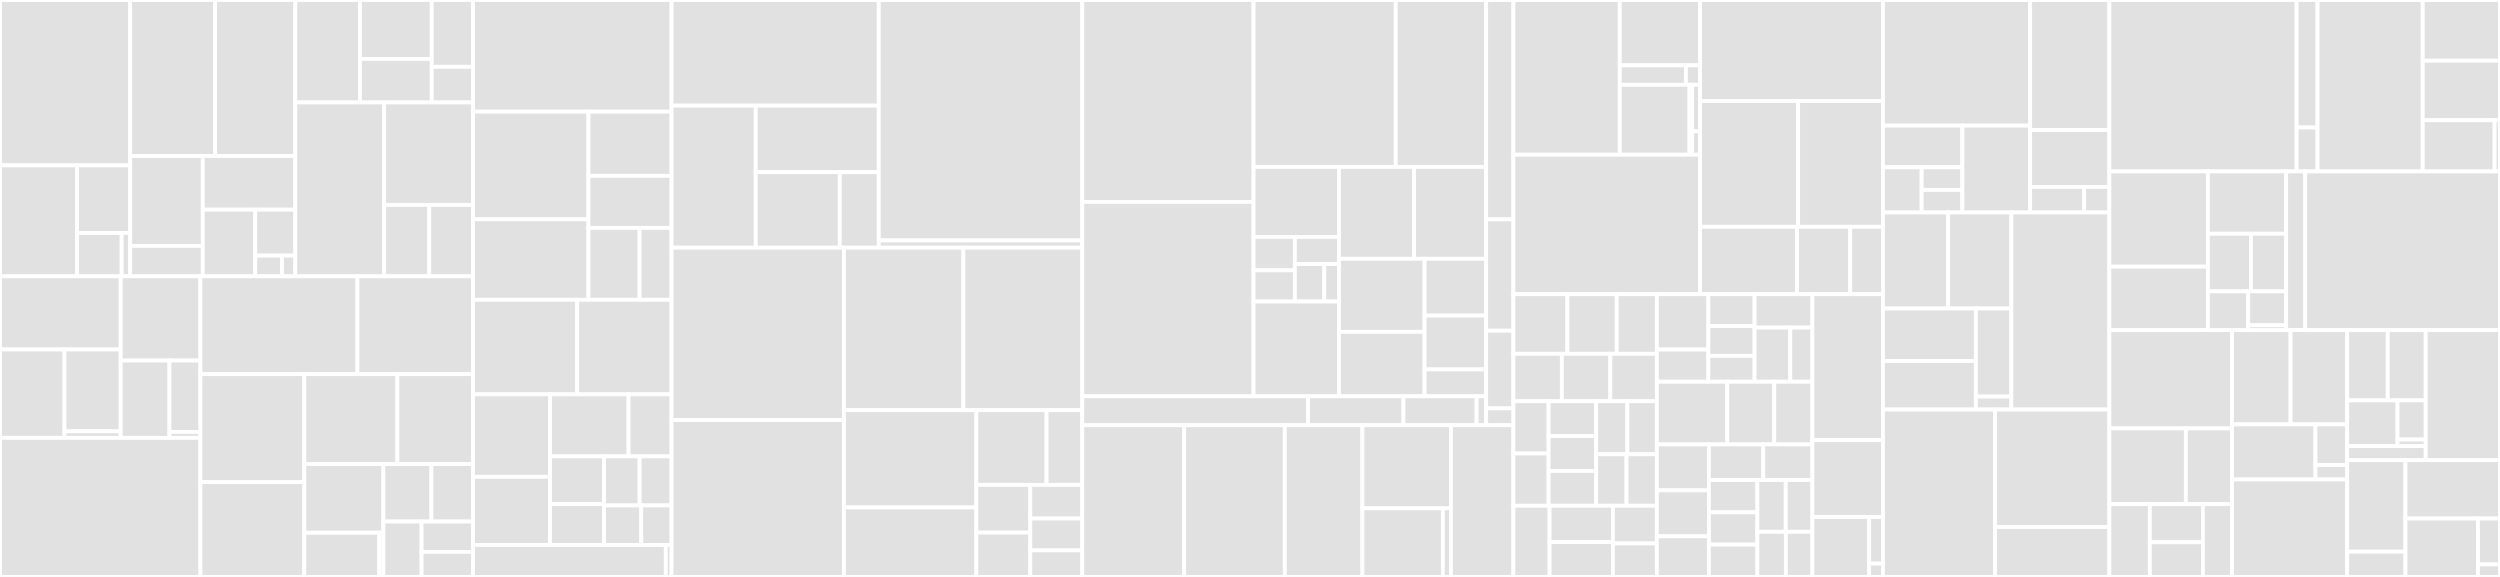 <svg baseProfile="full" width="650" height="150" viewBox="0 0 650 150" version="1.1"
xmlns="http://www.w3.org/2000/svg" xmlns:ev="http://www.w3.org/2001/xml-events"
xmlns:xlink="http://www.w3.org/1999/xlink">

<rect x="0" y="0" width="650" height="150" fill="#333333" stroke="none"/>

<style>rect.s{mask:url(#mask);}</style>
<defs>
  <pattern id="white" width="4" height="4" patternUnits="userSpaceOnUse" patternTransform="rotate(45)">
    <rect width="2" height="2" transform="translate(0,0)" fill="white"></rect>
  </pattern>
  <mask id="mask">
    <rect x="0" y="0" width="100%" height="100%" fill="url(#white)"></rect>
  </mask>
</defs>

<rect x="0" y="0" width="33.843" height="42.994" fill="#e1e1e1" stroke="white" stroke-width="1" class=" tooltipped" data-content="cfngin/hooks/awslambda/deployment_package.py"><title>cfngin/hooks/awslambda/deployment_package.py</title></rect>
<rect x="0" y="42.994" width="20.047" height="28.846" fill="#e1e1e1" stroke="white" stroke-width="1" class=" tooltipped" data-content="cfngin/hooks/awslambda/python_requirements/_project.py"><title>cfngin/hooks/awslambda/python_requirements/_project.py</title></rect>
<rect x="20.047" y="42.994" width="13.796" height="17.578" fill="#e1e1e1" stroke="white" stroke-width="1" class=" tooltipped" data-content="cfngin/hooks/awslambda/python_requirements/_docker.py"><title>cfngin/hooks/awslambda/python_requirements/_docker.py</title></rect>
<rect x="20.047" y="60.572" width="11.588" height="11.268" fill="#e1e1e1" stroke="white" stroke-width="1" class=" tooltipped" data-content="cfngin/hooks/awslambda/python_requirements/_deployment_package.py"><title>cfngin/hooks/awslambda/python_requirements/_deployment_package.py</title></rect>
<rect x="31.636" y="60.572" width="2.207" height="11.268" fill="#e1e1e1" stroke="white" stroke-width="1" class=" tooltipped" data-content="cfngin/hooks/awslambda/python_requirements/__init__.py"><title>cfngin/hooks/awslambda/python_requirements/__init__.py</title></rect>
<rect x="33.843" y="0" width="22.079" height="40.555" fill="#e1e1e1" stroke="white" stroke-width="1" class=" tooltipped" data-content="cfngin/hooks/awslambda/base_classes.py"><title>cfngin/hooks/awslambda/base_classes.py</title></rect>
<rect x="55.922" y="0" width="20.852" height="40.555" fill="#e1e1e1" stroke="white" stroke-width="1" class=" tooltipped" data-content="cfngin/hooks/awslambda/docker.py"><title>cfngin/hooks/awslambda/docker.py</title></rect>
<rect x="33.843" y="40.555" width="18.882" height="23.382" fill="#e1e1e1" stroke="white" stroke-width="1" class=" tooltipped" data-content="cfngin/hooks/awslambda/models/args.py"><title>cfngin/hooks/awslambda/models/args.py</title></rect>
<rect x="33.843" y="63.937" width="18.882" height="7.904" fill="#e1e1e1" stroke="white" stroke-width="1" class=" tooltipped" data-content="cfngin/hooks/awslambda/models/responses.py"><title>cfngin/hooks/awslambda/models/responses.py</title></rect>
<rect x="52.725" y="40.555" width="24.049" height="13.962" fill="#e1e1e1" stroke="white" stroke-width="1" class=" tooltipped" data-content="cfngin/hooks/awslambda/source_code.py"><title>cfngin/hooks/awslambda/source_code.py</title></rect>
<rect x="52.725" y="54.517" width="13.64" height="17.323" fill="#e1e1e1" stroke="white" stroke-width="1" class=" tooltipped" data-content="cfngin/hooks/awslambda/_python_hooks.py"><title>cfngin/hooks/awslambda/_python_hooks.py</title></rect>
<rect x="66.365" y="54.517" width="10.409" height="11.947" fill="#e1e1e1" stroke="white" stroke-width="1" class=" tooltipped" data-content="cfngin/hooks/awslambda/exceptions.py"><title>cfngin/hooks/awslambda/exceptions.py</title></rect>
<rect x="66.365" y="66.464" width="6.94" height="5.376" fill="#e1e1e1" stroke="white" stroke-width="1" class=" tooltipped" data-content="cfngin/hooks/awslambda/constants.py"><title>cfngin/hooks/awslambda/constants.py</title></rect>
<rect x="73.304" y="66.464" width="3.47" height="5.376" fill="#e1e1e1" stroke="white" stroke-width="1" class=" tooltipped" data-content="cfngin/hooks/awslambda/__init__.py"><title>cfngin/hooks/awslambda/__init__.py</title></rect>
<rect x="76.774" y="0" width="16.807" height="26.637" fill="#e1e1e1" stroke="white" stroke-width="1" class=" tooltipped" data-content="cfngin/hooks/staticsite/auth_at_edge/lambda_config.py"><title>cfngin/hooks/staticsite/auth_at_edge/lambda_config.py</title></rect>
<rect x="93.581" y="0" width="18.675" height="15.317" fill="#e1e1e1" stroke="white" stroke-width="1" class=" tooltipped" data-content="cfngin/hooks/staticsite/auth_at_edge/domain_updater.py"><title>cfngin/hooks/staticsite/auth_at_edge/domain_updater.py</title></rect>
<rect x="93.581" y="15.317" width="18.675" height="11.321" fill="#e1e1e1" stroke="white" stroke-width="1" class=" tooltipped" data-content="cfngin/hooks/staticsite/auth_at_edge/client_updater.py"><title>cfngin/hooks/staticsite/auth_at_edge/client_updater.py</title></rect>
<rect x="112.256" y="0" width="10.738" height="17.372" fill="#e1e1e1" stroke="white" stroke-width="1" class=" tooltipped" data-content="cfngin/hooks/staticsite/auth_at_edge/callback_url_retriever.py"><title>cfngin/hooks/staticsite/auth_at_edge/callback_url_retriever.py</title></rect>
<rect x="112.256" y="17.372" width="10.738" height="9.265" fill="#e1e1e1" stroke="white" stroke-width="1" class=" tooltipped" data-content="cfngin/hooks/staticsite/auth_at_edge/user_pool_id_retriever.py"><title>cfngin/hooks/staticsite/auth_at_edge/user_pool_id_retriever.py</title></rect>
<rect x="76.774" y="26.637" width="23.11" height="45.203" fill="#e1e1e1" stroke="white" stroke-width="1" class=" tooltipped" data-content="cfngin/hooks/staticsite/upload_staticsite.py"><title>cfngin/hooks/staticsite/upload_staticsite.py</title></rect>
<rect x="99.884" y="26.637" width="23.11" height="26.637" fill="#e1e1e1" stroke="white" stroke-width="1" class=" tooltipped" data-content="cfngin/hooks/staticsite/build_staticsite.py"><title>cfngin/hooks/staticsite/build_staticsite.py</title></rect>
<rect x="99.884" y="53.275" width="11.723" height="18.565" fill="#e1e1e1" stroke="white" stroke-width="1" class=" tooltipped" data-content="cfngin/hooks/staticsite/utils.py"><title>cfngin/hooks/staticsite/utils.py</title></rect>
<rect x="111.607" y="53.275" width="11.388" height="18.565" fill="#e1e1e1" stroke="white" stroke-width="1" class=" tooltipped" data-content="cfngin/hooks/staticsite/cleanup.py"><title>cfngin/hooks/staticsite/cleanup.py</title></rect>
<rect x="0" y="71.84" width="31.384" height="19.02" fill="#e1e1e1" stroke="white" stroke-width="1" class=" tooltipped" data-content="cfngin/hooks/docker/image/_build.py"><title>cfngin/hooks/docker/image/_build.py</title></rect>
<rect x="0" y="90.861" width="16.774" height="22.983" fill="#e1e1e1" stroke="white" stroke-width="1" class=" tooltipped" data-content="cfngin/hooks/docker/image/_remove.py"><title>cfngin/hooks/docker/image/_remove.py</title></rect>
<rect x="16.774" y="90.861" width="14.61" height="21.281" fill="#e1e1e1" stroke="white" stroke-width="1" class=" tooltipped" data-content="cfngin/hooks/docker/image/_push.py"><title>cfngin/hooks/docker/image/_push.py</title></rect>
<rect x="16.774" y="112.141" width="14.61" height="1.702" fill="#e1e1e1" stroke="white" stroke-width="1" class=" tooltipped" data-content="cfngin/hooks/docker/image/__init__.py"><title>cfngin/hooks/docker/image/__init__.py</title></rect>
<rect x="31.384" y="71.84" width="20.725" height="21.902" fill="#e1e1e1" stroke="white" stroke-width="1" class=" tooltipped" data-content="cfngin/hooks/docker/data_models.py"><title>cfngin/hooks/docker/data_models.py</title></rect>
<rect x="31.384" y="93.742" width="12.683" height="20.102" fill="#e1e1e1" stroke="white" stroke-width="1" class=" tooltipped" data-content="cfngin/hooks/docker/_login.py"><title>cfngin/hooks/docker/_login.py</title></rect>
<rect x="44.067" y="93.742" width="8.043" height="18.555" fill="#e1e1e1" stroke="white" stroke-width="1" class=" tooltipped" data-content="cfngin/hooks/docker/hook_data.py"><title>cfngin/hooks/docker/hook_data.py</title></rect>
<rect x="44.067" y="112.297" width="8.043" height="1.546" fill="#e1e1e1" stroke="white" stroke-width="1" class=" tooltipped" data-content="cfngin/hooks/docker/__init__.py"><title>cfngin/hooks/docker/__init__.py</title></rect>
<rect x="0" y="113.844" width="52.109" height="36.156" fill="#e1e1e1" stroke="white" stroke-width="1" class=" tooltipped" data-content="cfngin/hooks/aws_lambda.py"><title>cfngin/hooks/aws_lambda.py</title></rect>
<rect x="52.109" y="71.84" width="40.82" height="25.439" fill="#e1e1e1" stroke="white" stroke-width="1" class=" tooltipped" data-content="cfngin/hooks/acm.py"><title>cfngin/hooks/acm.py</title></rect>
<rect x="92.929" y="71.84" width="30.065" height="25.439" fill="#e1e1e1" stroke="white" stroke-width="1" class=" tooltipped" data-content="cfngin/hooks/keypair.py"><title>cfngin/hooks/keypair.py</title></rect>
<rect x="52.109" y="97.279" width="27.009" height="28.087" fill="#e1e1e1" stroke="white" stroke-width="1" class=" tooltipped" data-content="cfngin/hooks/ssm/parameter.py"><title>cfngin/hooks/ssm/parameter.py</title></rect>
<rect x="52.109" y="125.366" width="27.009" height="24.634" fill="#e1e1e1" stroke="white" stroke-width="1" class=" tooltipped" data-content="cfngin/hooks/base.py"><title>cfngin/hooks/base.py</title></rect>
<rect x="79.119" y="97.279" width="24.198" height="23.384" fill="#e1e1e1" stroke="white" stroke-width="1" class=" tooltipped" data-content="cfngin/hooks/iam.py"><title>cfngin/hooks/iam.py</title></rect>
<rect x="103.317" y="97.279" width="19.677" height="23.384" fill="#e1e1e1" stroke="white" stroke-width="1" class=" tooltipped" data-content="cfngin/hooks/utils.py"><title>cfngin/hooks/utils.py</title></rect>
<rect x="79.119" y="120.664" width="20.56" height="17.844" fill="#e1e1e1" stroke="white" stroke-width="1" class=" tooltipped" data-content="cfngin/hooks/command.py"><title>cfngin/hooks/command.py</title></rect>
<rect x="79.119" y="138.507" width="19.478" height="11.493" fill="#e1e1e1" stroke="white" stroke-width="1" class=" tooltipped" data-content="cfngin/hooks/ecr/_purge_repository.py"><title>cfngin/hooks/ecr/_purge_repository.py</title></rect>
<rect x="98.597" y="138.507" width="1.082" height="11.493" fill="#e1e1e1" stroke="white" stroke-width="1" class=" tooltipped" data-content="cfngin/hooks/ecr/__init__.py"><title>cfngin/hooks/ecr/__init__.py</title></rect>
<rect x="99.679" y="120.664" width="12.49" height="14.935" fill="#e1e1e1" stroke="white" stroke-width="1" class=" tooltipped" data-content="cfngin/hooks/protocols.py"><title>cfngin/hooks/protocols.py</title></rect>
<rect x="112.169" y="120.664" width="10.825" height="14.935" fill="#e1e1e1" stroke="white" stroke-width="1" class=" tooltipped" data-content="cfngin/hooks/ecs.py"><title>cfngin/hooks/ecs.py</title></rect>
<rect x="99.679" y="135.598" width="9.931" height="14.402" fill="#e1e1e1" stroke="white" stroke-width="1" class=" tooltipped" data-content="cfngin/hooks/cleanup_s3.py"><title>cfngin/hooks/cleanup_s3.py</title></rect>
<rect x="109.609" y="135.598" width="13.385" height="7.898" fill="#e1e1e1" stroke="white" stroke-width="1" class=" tooltipped" data-content="cfngin/hooks/cleanup_ssm.py"><title>cfngin/hooks/cleanup_ssm.py</title></rect>
<rect x="109.609" y="143.496" width="13.385" height="6.504" fill="#e1e1e1" stroke="white" stroke-width="1" class=" tooltipped" data-content="cfngin/hooks/route53.py"><title>cfngin/hooks/route53.py</title></rect>
<rect x="122.994" y="0" width="51.61" height="29.036" fill="#e1e1e1" stroke="white" stroke-width="1" class=" tooltipped" data-content="cfngin/actions/deploy.py"><title>cfngin/actions/deploy.py</title></rect>
<rect x="122.994" y="29.036" width="30" height="27.981" fill="#e1e1e1" stroke="white" stroke-width="1" class=" tooltipped" data-content="cfngin/actions/diff.py"><title>cfngin/actions/diff.py</title></rect>
<rect x="122.994" y="57.018" width="30" height="20.934" fill="#e1e1e1" stroke="white" stroke-width="1" class=" tooltipped" data-content="cfngin/actions/base.py"><title>cfngin/actions/base.py</title></rect>
<rect x="152.994" y="29.036" width="21.61" height="16.689" fill="#e1e1e1" stroke="white" stroke-width="1" class=" tooltipped" data-content="cfngin/actions/destroy.py"><title>cfngin/actions/destroy.py</title></rect>
<rect x="152.994" y="45.725" width="21.61" height="13.524" fill="#e1e1e1" stroke="white" stroke-width="1" class=" tooltipped" data-content="cfngin/actions/init.py"><title>cfngin/actions/init.py</title></rect>
<rect x="152.994" y="59.249" width="13.299" height="18.703" fill="#e1e1e1" stroke="white" stroke-width="1" class=" tooltipped" data-content="cfngin/actions/graph.py"><title>cfngin/actions/graph.py</title></rect>
<rect x="166.293" y="59.249" width="8.312" height="18.703" fill="#e1e1e1" stroke="white" stroke-width="1" class=" tooltipped" data-content="cfngin/actions/info.py"><title>cfngin/actions/info.py</title></rect>
<rect x="122.994" y="77.952" width="27.07" height="24.578" fill="#e1e1e1" stroke="white" stroke-width="1" class=" tooltipped" data-content="cfngin/lookups/handlers/dynamodb.py"><title>cfngin/lookups/handlers/dynamodb.py</title></rect>
<rect x="150.064" y="77.952" width="24.54" height="24.578" fill="#e1e1e1" stroke="white" stroke-width="1" class=" tooltipped" data-content="cfngin/lookups/handlers/awslambda.py"><title>cfngin/lookups/handlers/awslambda.py</title></rect>
<rect x="122.994" y="102.53" width="20.009" height="21.443" fill="#e1e1e1" stroke="white" stroke-width="1" class=" tooltipped" data-content="cfngin/lookups/handlers/file.py"><title>cfngin/lookups/handlers/file.py</title></rect>
<rect x="122.994" y="123.973" width="20.009" height="17.714" fill="#e1e1e1" stroke="white" stroke-width="1" class=" tooltipped" data-content="cfngin/lookups/handlers/output.py"><title>cfngin/lookups/handlers/output.py</title></rect>
<rect x="143.003" y="102.53" width="20.425" height="16.135" fill="#e1e1e1" stroke="white" stroke-width="1" class=" tooltipped" data-content="cfngin/lookups/handlers/ami.py"><title>cfngin/lookups/handlers/ami.py</title></rect>
<rect x="163.428" y="102.53" width="11.176" height="16.135" fill="#e1e1e1" stroke="white" stroke-width="1" class=" tooltipped" data-content="cfngin/lookups/handlers/rxref.py"><title>cfngin/lookups/handlers/rxref.py</title></rect>
<rect x="143.003" y="118.665" width="14.045" height="12.396" fill="#e1e1e1" stroke="white" stroke-width="1" class=" tooltipped" data-content="cfngin/lookups/handlers/kms.py"><title>cfngin/lookups/handlers/kms.py</title></rect>
<rect x="143.003" y="131.061" width="14.045" height="10.625" fill="#e1e1e1" stroke="white" stroke-width="1" class=" tooltipped" data-content="cfngin/lookups/handlers/hook_data.py"><title>cfngin/lookups/handlers/hook_data.py</title></rect>
<rect x="157.048" y="118.665" width="9.266" height="12.75" fill="#e1e1e1" stroke="white" stroke-width="1" class=" tooltipped" data-content="cfngin/lookups/handlers/envvar.py"><title>cfngin/lookups/handlers/envvar.py</title></rect>
<rect x="166.314" y="118.665" width="8.29" height="12.75" fill="#e1e1e1" stroke="white" stroke-width="1" class=" tooltipped" data-content="cfngin/lookups/handlers/xref.py"><title>cfngin/lookups/handlers/xref.py</title></rect>
<rect x="157.048" y="131.416" width="9.686" height="10.271" fill="#e1e1e1" stroke="white" stroke-width="1" class=" tooltipped" data-content="cfngin/lookups/handlers/default.py"><title>cfngin/lookups/handlers/default.py</title></rect>
<rect x="166.735" y="131.416" width="7.87" height="10.271" fill="#e1e1e1" stroke="white" stroke-width="1" class=" tooltipped" data-content="cfngin/lookups/handlers/split.py"><title>cfngin/lookups/handlers/split.py</title></rect>
<rect x="122.994" y="141.687" width="50.114" height="8.313" fill="#e1e1e1" stroke="white" stroke-width="1" class=" tooltipped" data-content="cfngin/lookups/registry.py"><title>cfngin/lookups/registry.py</title></rect>
<rect x="173.109" y="141.687" width="1.496" height="8.313" fill="#e1e1e1" stroke="white" stroke-width="1" class=" tooltipped" data-content="cfngin/lookups/__init__.py"><title>cfngin/lookups/__init__.py</title></rect>
<rect x="174.605" y="0" width="53.876" height="27.469" fill="#e1e1e1" stroke="white" stroke-width="1" class=" tooltipped" data-content="cfngin/blueprints/base.py"><title>cfngin/blueprints/base.py</title></rect>
<rect x="174.605" y="27.469" width="21.887" height="36.933" fill="#e1e1e1" stroke="white" stroke-width="1" class=" tooltipped" data-content="cfngin/blueprints/variables/types.py"><title>cfngin/blueprints/variables/types.py</title></rect>
<rect x="196.492" y="27.469" width="31.989" height="17.3" fill="#e1e1e1" stroke="white" stroke-width="1" class=" tooltipped" data-content="cfngin/blueprints/raw.py"><title>cfngin/blueprints/raw.py</title></rect>
<rect x="196.492" y="44.769" width="21.854" height="19.633" fill="#e1e1e1" stroke="white" stroke-width="1" class=" tooltipped" data-content="cfngin/blueprints/testutil.py"><title>cfngin/blueprints/testutil.py</title></rect>
<rect x="218.345" y="44.769" width="10.135" height="19.633" fill="#e1e1e1" stroke="white" stroke-width="1" class=" tooltipped" data-content="cfngin/blueprints/cfngin_bucket.py"><title>cfngin/blueprints/cfngin_bucket.py</title></rect>
<rect x="228.48" y="0" width="52.91" height="62.522" fill="#e1e1e1" stroke="white" stroke-width="1" class=" tooltipped" data-content="cfngin/providers/aws/default.py"><title>cfngin/providers/aws/default.py</title></rect>
<rect x="228.48" y="62.522" width="52.91" height="1.88" fill="#e1e1e1" stroke="white" stroke-width="1" class=" tooltipped" data-content="cfngin/providers/base.py"><title>cfngin/providers/base.py</title></rect>
<rect x="174.605" y="64.402" width="44.821" height="44.811" fill="#e1e1e1" stroke="white" stroke-width="1" class=" tooltipped" data-content="cfngin/utils.py"><title>cfngin/utils.py</title></rect>
<rect x="174.605" y="109.213" width="44.821" height="40.787" fill="#e1e1e1" stroke="white" stroke-width="1" class=" tooltipped" data-content="cfngin/plan.py"><title>cfngin/plan.py</title></rect>
<rect x="219.426" y="64.402" width="31.056" height="42.247" fill="#e1e1e1" stroke="white" stroke-width="1" class=" tooltipped" data-content="cfngin/exceptions.py"><title>cfngin/exceptions.py</title></rect>
<rect x="250.482" y="64.402" width="30.909" height="42.247" fill="#e1e1e1" stroke="white" stroke-width="1" class=" tooltipped" data-content="cfngin/dag/__init__.py"><title>cfngin/dag/__init__.py</title></rect>
<rect x="219.426" y="106.649" width="34.425" height="25.288" fill="#e1e1e1" stroke="white" stroke-width="1" class=" tooltipped" data-content="cfngin/cfngin.py"><title>cfngin/cfngin.py</title></rect>
<rect x="219.426" y="131.937" width="34.425" height="18.063" fill="#e1e1e1" stroke="white" stroke-width="1" class=" tooltipped" data-content="cfngin/stack.py"><title>cfngin/stack.py</title></rect>
<rect x="253.85" y="106.649" width="18.253" height="19.418" fill="#e1e1e1" stroke="white" stroke-width="1" class=" tooltipped" data-content="cfngin/status.py"><title>cfngin/status.py</title></rect>
<rect x="272.104" y="106.649" width="9.287" height="19.418" fill="#e1e1e1" stroke="white" stroke-width="1" class=" tooltipped" data-content="cfngin/ui.py"><title>cfngin/ui.py</title></rect>
<rect x="253.85" y="126.067" width="14.03" height="12.41" fill="#e1e1e1" stroke="white" stroke-width="1" class=" tooltipped" data-content="cfngin/logger/__init__.py"><title>cfngin/logger/__init__.py</title></rect>
<rect x="253.85" y="138.477" width="14.03" height="11.523" fill="#e1e1e1" stroke="white" stroke-width="1" class=" tooltipped" data-content="cfngin/awscli_yamlhelper.py"><title>cfngin/awscli_yamlhelper.py</title></rect>
<rect x="267.88" y="126.067" width="13.51" height="8.745" fill="#e1e1e1" stroke="white" stroke-width="1" class=" tooltipped" data-content="cfngin/session_cache.py"><title>cfngin/session_cache.py</title></rect>
<rect x="267.88" y="134.812" width="13.51" height="8.285" fill="#e1e1e1" stroke="white" stroke-width="1" class=" tooltipped" data-content="cfngin/tokenize_userdata.py"><title>cfngin/tokenize_userdata.py</title></rect>
<rect x="267.88" y="143.096" width="13.51" height="6.904" fill="#e1e1e1" stroke="white" stroke-width="1" class=" tooltipped" data-content="cfngin/environment.py"><title>cfngin/environment.py</title></rect>
<rect x="281.39" y="0" width="44.537" height="52.496" fill="#e1e1e1" stroke="white" stroke-width="1" class=" tooltipped" data-content="core/providers/aws/s3/_helpers/utils.py"><title>core/providers/aws/s3/_helpers/utils.py</title></rect>
<rect x="281.39" y="52.496" width="44.537" height="50.542" fill="#e1e1e1" stroke="white" stroke-width="1" class=" tooltipped" data-content="core/providers/aws/s3/_helpers/results.py"><title>core/providers/aws/s3/_helpers/results.py</title></rect>
<rect x="325.927" y="0" width="36.969" height="43.395" fill="#e1e1e1" stroke="white" stroke-width="1" class=" tooltipped" data-content="core/providers/aws/s3/_helpers/s3handler.py"><title>core/providers/aws/s3/_helpers/s3handler.py</title></rect>
<rect x="362.896" y="0" width="23.5" height="43.395" fill="#e1e1e1" stroke="white" stroke-width="1" class=" tooltipped" data-content="core/providers/aws/s3/_helpers/file_generator.py"><title>core/providers/aws/s3/_helpers/file_generator.py</title></rect>
<rect x="325.927" y="43.395" width="22.207" height="18.201" fill="#e1e1e1" stroke="white" stroke-width="1" class=" tooltipped" data-content="core/providers/aws/s3/_helpers/sync_strategy/base.py"><title>core/providers/aws/s3/_helpers/sync_strategy/base.py</title></rect>
<rect x="325.927" y="61.596" width="10.733" height="8.69" fill="#e1e1e1" stroke="white" stroke-width="1" class=" tooltipped" data-content="core/providers/aws/s3/_helpers/sync_strategy/exact_timestamps.py"><title>core/providers/aws/s3/_helpers/sync_strategy/exact_timestamps.py</title></rect>
<rect x="325.927" y="70.286" width="10.733" height="8.111" fill="#e1e1e1" stroke="white" stroke-width="1" class=" tooltipped" data-content="core/providers/aws/s3/_helpers/sync_strategy/size_only.py"><title>core/providers/aws/s3/_helpers/sync_strategy/size_only.py</title></rect>
<rect x="336.66" y="61.596" width="11.473" height="7.045" fill="#e1e1e1" stroke="white" stroke-width="1" class=" tooltipped" data-content="core/providers/aws/s3/_helpers/sync_strategy/delete.py"><title>core/providers/aws/s3/_helpers/sync_strategy/delete.py</title></rect>
<rect x="336.66" y="68.641" width="7.649" height="9.755" fill="#e1e1e1" stroke="white" stroke-width="1" class=" tooltipped" data-content="core/providers/aws/s3/_helpers/sync_strategy/register.py"><title>core/providers/aws/s3/_helpers/sync_strategy/register.py</title></rect>
<rect x="344.309" y="68.641" width="3.824" height="9.755" fill="#e1e1e1" stroke="white" stroke-width="1" class=" tooltipped" data-content="core/providers/aws/s3/_helpers/sync_strategy/__init__.py"><title>core/providers/aws/s3/_helpers/sync_strategy/__init__.py</title></rect>
<rect x="325.927" y="78.397" width="22.207" height="24.641" fill="#e1e1e1" stroke="white" stroke-width="1" class=" tooltipped" data-content="core/providers/aws/s3/_helpers/action_architecture.py"><title>core/providers/aws/s3/_helpers/action_architecture.py</title></rect>
<rect x="348.134" y="43.395" width="19.521" height="23.89" fill="#e1e1e1" stroke="white" stroke-width="1" class=" tooltipped" data-content="core/providers/aws/s3/_helpers/filters.py"><title>core/providers/aws/s3/_helpers/filters.py</title></rect>
<rect x="367.655" y="43.395" width="18.741" height="23.89" fill="#e1e1e1" stroke="white" stroke-width="1" class=" tooltipped" data-content="core/providers/aws/s3/_helpers/parameters.py"><title>core/providers/aws/s3/_helpers/parameters.py</title></rect>
<rect x="348.134" y="67.285" width="22.262" height="18.994" fill="#e1e1e1" stroke="white" stroke-width="1" class=" tooltipped" data-content="core/providers/aws/s3/_helpers/comparator.py"><title>core/providers/aws/s3/_helpers/comparator.py</title></rect>
<rect x="348.134" y="86.279" width="22.262" height="16.759" fill="#e1e1e1" stroke="white" stroke-width="1" class=" tooltipped" data-content="core/providers/aws/s3/_helpers/transfer_config.py"><title>core/providers/aws/s3/_helpers/transfer_config.py</title></rect>
<rect x="370.395" y="67.285" width="16" height="14.768" fill="#e1e1e1" stroke="white" stroke-width="1" class=" tooltipped" data-content="core/providers/aws/s3/_helpers/format_path.py"><title>core/providers/aws/s3/_helpers/format_path.py</title></rect>
<rect x="370.395" y="82.052" width="16" height="13.99" fill="#e1e1e1" stroke="white" stroke-width="1" class=" tooltipped" data-content="core/providers/aws/s3/_helpers/file_info.py"><title>core/providers/aws/s3/_helpers/file_info.py</title></rect>
<rect x="370.395" y="96.043" width="16" height="6.995" fill="#e1e1e1" stroke="white" stroke-width="1" class=" tooltipped" data-content="core/providers/aws/s3/_helpers/file_info_builder.py"><title>core/providers/aws/s3/_helpers/file_info_builder.py</title></rect>
<rect x="281.39" y="103.038" width="58.704" height="7.521" fill="#e1e1e1" stroke="white" stroke-width="1" class=" tooltipped" data-content="core/providers/aws/s3/_bucket.py"><title>core/providers/aws/s3/_bucket.py</title></rect>
<rect x="340.094" y="103.038" width="24.804" height="7.521" fill="#e1e1e1" stroke="white" stroke-width="1" class=" tooltipped" data-content="core/providers/aws/s3/exceptions.py"><title>core/providers/aws/s3/exceptions.py</title></rect>
<rect x="364.898" y="103.038" width="19.017" height="7.521" fill="#e1e1e1" stroke="white" stroke-width="1" class=" tooltipped" data-content="core/providers/aws/s3/_sync_handler.py"><title>core/providers/aws/s3/_sync_handler.py</title></rect>
<rect x="383.915" y="103.038" width="2.48" height="7.521" fill="#e1e1e1" stroke="white" stroke-width="1" class=" tooltipped" data-content="core/providers/aws/s3/__init__.py"><title>core/providers/aws/s3/__init__.py</title></rect>
<rect x="386.396" y="0" width="7.087" height="57.034" fill="#e1e1e1" stroke="white" stroke-width="1" class=" tooltipped" data-content="core/providers/aws/_assume_role.py"><title>core/providers/aws/_assume_role.py</title></rect>
<rect x="386.396" y="57.034" width="7.087" height="28.956" fill="#e1e1e1" stroke="white" stroke-width="1" class=" tooltipped" data-content="core/providers/aws/_response.py"><title>core/providers/aws/_response.py</title></rect>
<rect x="386.396" y="85.99" width="7.087" height="20.181" fill="#e1e1e1" stroke="white" stroke-width="1" class=" tooltipped" data-content="core/providers/aws/_account.py"><title>core/providers/aws/_account.py</title></rect>
<rect x="386.396" y="106.171" width="7.087" height="4.387" fill="#e1e1e1" stroke="white" stroke-width="1" class=" tooltipped" data-content="core/providers/aws/__init__.py"><title>core/providers/aws/__init__.py</title></rect>
<rect x="281.39" y="110.558" width="26.486" height="39.442" fill="#e1e1e1" stroke="white" stroke-width="1" class=" tooltipped" data-content="core/components/_module.py"><title>core/components/_module.py</title></rect>
<rect x="307.876" y="110.558" width="26.171" height="39.442" fill="#e1e1e1" stroke="white" stroke-width="1" class=" tooltipped" data-content="core/components/_deploy_environment.py"><title>core/components/_deploy_environment.py</title></rect>
<rect x="334.047" y="110.558" width="20.18" height="39.442" fill="#e1e1e1" stroke="white" stroke-width="1" class=" tooltipped" data-content="core/components/_deployment.py"><title>core/components/_deployment.py</title></rect>
<rect x="354.226" y="110.558" width="23.017" height="21.612" fill="#e1e1e1" stroke="white" stroke-width="1" class=" tooltipped" data-content="core/components/_module_path.py"><title>core/components/_module_path.py</title></rect>
<rect x="354.226" y="132.17" width="20.925" height="17.83" fill="#e1e1e1" stroke="white" stroke-width="1" class=" tooltipped" data-content="core/components/_module_type.py"><title>core/components/_module_type.py</title></rect>
<rect x="375.151" y="132.17" width="2.092" height="17.83" fill="#e1e1e1" stroke="white" stroke-width="1" class=" tooltipped" data-content="core/components/__init__.py"><title>core/components/__init__.py</title></rect>
<rect x="377.244" y="110.558" width="16.238" height="39.442" fill="#e1e1e1" stroke="white" stroke-width="1" class=" tooltipped" data-content="core/__init__.py"><title>core/__init__.py</title></rect>
<rect x="393.482" y="0" width="27.667" height="40.23" fill="#e1e1e1" stroke="white" stroke-width="1" class=" tooltipped" data-content="module/staticsite/handler.py"><title>module/staticsite/handler.py</title></rect>
<rect x="421.149" y="0" width="20.866" height="16.986" fill="#e1e1e1" stroke="white" stroke-width="1" class=" tooltipped" data-content="module/staticsite/options/models.py"><title>module/staticsite/options/models.py</title></rect>
<rect x="421.149" y="16.986" width="17.184" height="5.066" fill="#e1e1e1" stroke="white" stroke-width="1" class=" tooltipped" data-content="module/staticsite/options/components.py"><title>module/staticsite/options/components.py</title></rect>
<rect x="438.333" y="16.986" width="3.682" height="5.066" fill="#e1e1e1" stroke="white" stroke-width="1" class=" tooltipped" data-content="module/staticsite/options/__init__.py"><title>module/staticsite/options/__init__.py</title></rect>
<rect x="421.149" y="22.052" width="18.13" height="18.178" fill="#e1e1e1" stroke="white" stroke-width="1" class=" tooltipped" data-content="module/staticsite/parameters/models.py"><title>module/staticsite/parameters/models.py</title></rect>
<rect x="439.279" y="22.052" width="0.684" height="18.178" fill="#e1e1e1" stroke="white" stroke-width="1" class=" tooltipped" data-content="module/staticsite/parameters/__init__.py"><title>module/staticsite/parameters/__init__.py</title></rect>
<rect x="439.963" y="22.052" width="2.052" height="12.119" fill="#e1e1e1" stroke="white" stroke-width="1" class=" tooltipped" data-content="module/staticsite/utils.py"><title>module/staticsite/utils.py</title></rect>
<rect x="439.963" y="34.171" width="2.052" height="6.059" fill="#e1e1e1" stroke="white" stroke-width="1" class=" tooltipped" data-content="module/staticsite/__init__.py"><title>module/staticsite/__init__.py</title></rect>
<rect x="393.482" y="40.23" width="48.533" height="36.258" fill="#e1e1e1" stroke="white" stroke-width="1" class=" tooltipped" data-content="module/terraform.py"><title>module/terraform.py</title></rect>
<rect x="442.015" y="0" width="47.558" height="26.281" fill="#e1e1e1" stroke="white" stroke-width="1" class=" tooltipped" data-content="module/serverless.py"><title>module/serverless.py</title></rect>
<rect x="442.015" y="26.281" width="25.491" height="32.687" fill="#e1e1e1" stroke="white" stroke-width="1" class=" tooltipped" data-content="module/cdk.py"><title>module/cdk.py</title></rect>
<rect x="467.506" y="26.281" width="22.067" height="32.687" fill="#e1e1e1" stroke="white" stroke-width="1" class=" tooltipped" data-content="module/k8s.py"><title>module/k8s.py</title></rect>
<rect x="442.015" y="58.968" width="25.198" height="17.52" fill="#e1e1e1" stroke="white" stroke-width="1" class=" tooltipped" data-content="module/base.py"><title>module/base.py</title></rect>
<rect x="467.214" y="58.968" width="13.841" height="17.52" fill="#e1e1e1" stroke="white" stroke-width="1" class=" tooltipped" data-content="module/utils.py"><title>module/utils.py</title></rect>
<rect x="481.055" y="58.968" width="8.518" height="17.52" fill="#e1e1e1" stroke="white" stroke-width="1" class=" tooltipped" data-content="module/cloudformation.py"><title>module/cloudformation.py</title></rect>
<rect x="393.482" y="76.488" width="14.039" height="15.502" fill="#e1e1e1" stroke="white" stroke-width="1" class=" tooltipped" data-content="_cli/commands/_gen_sample/_k8s_cfn_repo.py"><title>_cli/commands/_gen_sample/_k8s_cfn_repo.py</title></rect>
<rect x="407.521" y="76.488" width="12.835" height="15.502" fill="#e1e1e1" stroke="white" stroke-width="1" class=" tooltipped" data-content="_cli/commands/_gen_sample/_k8s_flux_repo.py"><title>_cli/commands/_gen_sample/_k8s_flux_repo.py</title></rect>
<rect x="420.356" y="76.488" width="10.429" height="15.502" fill="#e1e1e1" stroke="white" stroke-width="1" class=" tooltipped" data-content="_cli/commands/_gen_sample/_k8s_tf_repo.py"><title>_cli/commands/_gen_sample/_k8s_tf_repo.py</title></rect>
<rect x="393.482" y="91.991" width="12.602" height="12.335" fill="#e1e1e1" stroke="white" stroke-width="1" class=" tooltipped" data-content="_cli/commands/_gen_sample/__init__.py"><title>_cli/commands/_gen_sample/__init__.py</title></rect>
<rect x="406.084" y="91.991" width="12.602" height="12.335" fill="#e1e1e1" stroke="white" stroke-width="1" class=" tooltipped" data-content="_cli/commands/_gen_sample/_cfngin.py"><title>_cli/commands/_gen_sample/_cfngin.py</title></rect>
<rect x="418.687" y="91.991" width="12.098" height="12.335" fill="#e1e1e1" stroke="white" stroke-width="1" class=" tooltipped" data-content="_cli/commands/_gen_sample/utils.py"><title>_cli/commands/_gen_sample/utils.py</title></rect>
<rect x="393.482" y="104.326" width="9.154" height="13.585" fill="#e1e1e1" stroke="white" stroke-width="1" class=" tooltipped" data-content="_cli/commands/_gen_sample/_cfn.py"><title>_cli/commands/_gen_sample/_cfn.py</title></rect>
<rect x="393.482" y="117.912" width="9.154" height="13.585" fill="#e1e1e1" stroke="white" stroke-width="1" class=" tooltipped" data-content="_cli/commands/_gen_sample/_tf.py"><title>_cli/commands/_gen_sample/_tf.py</title></rect>
<rect x="402.636" y="104.326" width="12.358" height="9.057" fill="#e1e1e1" stroke="white" stroke-width="1" class=" tooltipped" data-content="_cli/commands/_gen_sample/_cdk_csharp.py"><title>_cli/commands/_gen_sample/_cdk_csharp.py</title></rect>
<rect x="402.636" y="113.383" width="12.358" height="9.057" fill="#e1e1e1" stroke="white" stroke-width="1" class=" tooltipped" data-content="_cli/commands/_gen_sample/_sls_py.py"><title>_cli/commands/_gen_sample/_sls_py.py</title></rect>
<rect x="402.636" y="122.44" width="12.358" height="9.057" fill="#e1e1e1" stroke="white" stroke-width="1" class=" tooltipped" data-content="_cli/commands/_gen_sample/_sls_tsc.py"><title>_cli/commands/_gen_sample/_sls_tsc.py</title></rect>
<rect x="414.994" y="104.326" width="8.121" height="13.782" fill="#e1e1e1" stroke="white" stroke-width="1" class=" tooltipped" data-content="_cli/commands/_gen_sample/_static_angular.py"><title>_cli/commands/_gen_sample/_static_angular.py</title></rect>
<rect x="423.115" y="104.326" width="7.67" height="13.782" fill="#e1e1e1" stroke="white" stroke-width="1" class=" tooltipped" data-content="_cli/commands/_gen_sample/_cdk_py.py"><title>_cli/commands/_gen_sample/_cdk_py.py</title></rect>
<rect x="414.994" y="118.108" width="7.895" height="13.389" fill="#e1e1e1" stroke="white" stroke-width="1" class=" tooltipped" data-content="_cli/commands/_gen_sample/_cdk_tsc.py"><title>_cli/commands/_gen_sample/_cdk_tsc.py</title></rect>
<rect x="422.89" y="118.108" width="7.895" height="13.389" fill="#e1e1e1" stroke="white" stroke-width="1" class=" tooltipped" data-content="_cli/commands/_gen_sample/_static_react.py"><title>_cli/commands/_gen_sample/_static_react.py</title></rect>
<rect x="393.482" y="131.497" width="9.41" height="18.503" fill="#e1e1e1" stroke="white" stroke-width="1" class=" tooltipped" data-content="_cli/commands/_tfenv/_uninstall.py"><title>_cli/commands/_tfenv/_uninstall.py</title></rect>
<rect x="402.892" y="131.497" width="16.467" height="9.44" fill="#e1e1e1" stroke="white" stroke-width="1" class=" tooltipped" data-content="_cli/commands/_tfenv/_run.py"><title>_cli/commands/_tfenv/_run.py</title></rect>
<rect x="402.892" y="140.937" width="16.467" height="9.063" fill="#e1e1e1" stroke="white" stroke-width="1" class=" tooltipped" data-content="_cli/commands/_tfenv/_install.py"><title>_cli/commands/_tfenv/_install.py</title></rect>
<rect x="419.359" y="131.497" width="11.426" height="9.796" fill="#e1e1e1" stroke="white" stroke-width="1" class=" tooltipped" data-content="_cli/commands/_tfenv/_list.py"><title>_cli/commands/_tfenv/_list.py</title></rect>
<rect x="419.359" y="141.293" width="11.426" height="8.707" fill="#e1e1e1" stroke="white" stroke-width="1" class=" tooltipped" data-content="_cli/commands/_tfenv/__init__.py"><title>_cli/commands/_tfenv/__init__.py</title></rect>
<rect x="430.785" y="76.488" width="13.386" height="14.4" fill="#e1e1e1" stroke="white" stroke-width="1" class=" tooltipped" data-content="_cli/commands/_kbenv/_uninstall.py"><title>_cli/commands/_kbenv/_uninstall.py</title></rect>
<rect x="430.785" y="90.888" width="13.386" height="8.361" fill="#e1e1e1" stroke="white" stroke-width="1" class=" tooltipped" data-content="_cli/commands/_kbenv/_list.py"><title>_cli/commands/_kbenv/_list.py</title></rect>
<rect x="444.171" y="76.488" width="12.02" height="8.277" fill="#e1e1e1" stroke="white" stroke-width="1" class=" tooltipped" data-content="_cli/commands/_kbenv/__init__.py"><title>_cli/commands/_kbenv/__init__.py</title></rect>
<rect x="444.171" y="84.765" width="12.02" height="7.759" fill="#e1e1e1" stroke="white" stroke-width="1" class=" tooltipped" data-content="_cli/commands/_kbenv/_run.py"><title>_cli/commands/_kbenv/_run.py</title></rect>
<rect x="444.171" y="92.524" width="12.02" height="6.725" fill="#e1e1e1" stroke="white" stroke-width="1" class=" tooltipped" data-content="_cli/commands/_kbenv/_install.py"><title>_cli/commands/_kbenv/_install.py</title></rect>
<rect x="456.192" y="76.488" width="15.026" height="8.691" fill="#e1e1e1" stroke="white" stroke-width="1" class=" tooltipped" data-content="_cli/commands/_schema/_cfngin.py"><title>_cli/commands/_schema/_cfngin.py</title></rect>
<rect x="456.192" y="85.179" width="9.281" height="14.07" fill="#e1e1e1" stroke="white" stroke-width="1" class=" tooltipped" data-content="_cli/commands/_schema/_runway.py"><title>_cli/commands/_schema/_runway.py</title></rect>
<rect x="465.472" y="85.179" width="5.745" height="14.07" fill="#e1e1e1" stroke="white" stroke-width="1" class=" tooltipped" data-content="_cli/commands/_schema/__init__.py"><title>_cli/commands/_schema/__init__.py</title></rect>
<rect x="430.785" y="99.249" width="18.309" height="16.302" fill="#e1e1e1" stroke="white" stroke-width="1" class=" tooltipped" data-content="_cli/commands/_envvars.py"><title>_cli/commands/_envvars.py</title></rect>
<rect x="449.094" y="99.249" width="12.206" height="16.302" fill="#e1e1e1" stroke="white" stroke-width="1" class=" tooltipped" data-content="_cli/commands/_destroy.py"><title>_cli/commands/_destroy.py</title></rect>
<rect x="461.3" y="99.249" width="9.917" height="16.302" fill="#e1e1e1" stroke="white" stroke-width="1" class=" tooltipped" data-content="_cli/commands/_deploy.py"><title>_cli/commands/_deploy.py</title></rect>
<rect x="430.785" y="115.551" width="13.538" height="11.942" fill="#e1e1e1" stroke="white" stroke-width="1" class=" tooltipped" data-content="_cli/commands/_init.py"><title>_cli/commands/_init.py</title></rect>
<rect x="430.785" y="127.493" width="13.538" height="11.942" fill="#e1e1e1" stroke="white" stroke-width="1" class=" tooltipped" data-content="_cli/commands/_plan.py"><title>_cli/commands/_plan.py</title></rect>
<rect x="430.785" y="139.436" width="13.538" height="10.564" fill="#e1e1e1" stroke="white" stroke-width="1" class=" tooltipped" data-content="_cli/commands/_docs.py"><title>_cli/commands/_docs.py</title></rect>
<rect x="444.323" y="115.551" width="14.12" height="9.248" fill="#e1e1e1" stroke="white" stroke-width="1" class=" tooltipped" data-content="_cli/commands/_new.py"><title>_cli/commands/_new.py</title></rect>
<rect x="458.442" y="115.551" width="12.775" height="9.248" fill="#e1e1e1" stroke="white" stroke-width="1" class=" tooltipped" data-content="_cli/commands/__init__.py"><title>_cli/commands/__init__.py</title></rect>
<rect x="444.323" y="124.799" width="12.584" height="8.4" fill="#e1e1e1" stroke="white" stroke-width="1" class=" tooltipped" data-content="_cli/commands/_dismantle.py"><title>_cli/commands/_dismantle.py</title></rect>
<rect x="444.323" y="133.199" width="12.584" height="8.4" fill="#e1e1e1" stroke="white" stroke-width="1" class=" tooltipped" data-content="_cli/commands/_takeoff.py"><title>_cli/commands/_takeoff.py</title></rect>
<rect x="444.323" y="141.6" width="12.584" height="8.4" fill="#e1e1e1" stroke="white" stroke-width="1" class=" tooltipped" data-content="_cli/commands/_taxi.py"><title>_cli/commands/_taxi.py</title></rect>
<rect x="456.906" y="124.799" width="7.386" height="13.469" fill="#e1e1e1" stroke="white" stroke-width="1" class=" tooltipped" data-content="_cli/commands/_whichenv.py"><title>_cli/commands/_whichenv.py</title></rect>
<rect x="464.293" y="124.799" width="6.925" height="13.469" fill="#e1e1e1" stroke="white" stroke-width="1" class=" tooltipped" data-content="_cli/commands/_preflight.py"><title>_cli/commands/_preflight.py</title></rect>
<rect x="456.906" y="138.269" width="7.421" height="11.731" fill="#e1e1e1" stroke="white" stroke-width="1" class=" tooltipped" data-content="_cli/commands/_test.py"><title>_cli/commands/_test.py</title></rect>
<rect x="464.327" y="138.269" width="6.89" height="11.731" fill="#e1e1e1" stroke="white" stroke-width="1" class=" tooltipped" data-content="_cli/commands/_run_python.py"><title>_cli/commands/_run_python.py</title></rect>
<rect x="471.217" y="76.488" width="18.355" height="37.941" fill="#e1e1e1" stroke="white" stroke-width="1" class=" tooltipped" data-content="_cli/utils.py"><title>_cli/utils.py</title></rect>
<rect x="471.217" y="114.43" width="18.355" height="19.987" fill="#e1e1e1" stroke="white" stroke-width="1" class=" tooltipped" data-content="_cli/logs.py"><title>_cli/logs.py</title></rect>
<rect x="471.217" y="134.417" width="14.764" height="15.583" fill="#e1e1e1" stroke="white" stroke-width="1" class=" tooltipped" data-content="_cli/main.py"><title>_cli/main.py</title></rect>
<rect x="485.981" y="134.417" width="3.591" height="12.12" fill="#e1e1e1" stroke="white" stroke-width="1" class=" tooltipped" data-content="_cli/options.py"><title>_cli/options.py</title></rect>
<rect x="485.981" y="146.537" width="3.591" height="3.463" fill="#e1e1e1" stroke="white" stroke-width="1" class=" tooltipped" data-content="_cli/__init__.py"><title>_cli/__init__.py</title></rect>
<rect x="489.573" y="0" width="38.268" height="32.66" fill="#e1e1e1" stroke="white" stroke-width="1" class=" tooltipped" data-content="config/models/runway/__init__.py"><title>config/models/runway/__init__.py</title></rect>
<rect x="489.573" y="32.66" width="20.648" height="10.841" fill="#e1e1e1" stroke="white" stroke-width="1" class=" tooltipped" data-content="config/models/runway/options/terraform.py"><title>config/models/runway/options/terraform.py</title></rect>
<rect x="489.573" y="43.502" width="10.059" height="11.745" fill="#e1e1e1" stroke="white" stroke-width="1" class=" tooltipped" data-content="config/models/runway/options/serverless.py"><title>config/models/runway/options/serverless.py</title></rect>
<rect x="499.632" y="43.502" width="10.589" height="5.872" fill="#e1e1e1" stroke="white" stroke-width="1" class=" tooltipped" data-content="config/models/runway/options/cdk.py"><title>config/models/runway/options/cdk.py</title></rect>
<rect x="499.632" y="49.374" width="10.589" height="5.872" fill="#e1e1e1" stroke="white" stroke-width="1" class=" tooltipped" data-content="config/models/runway/options/k8s.py"><title>config/models/runway/options/k8s.py</title></rect>
<rect x="510.221" y="32.66" width="17.62" height="22.586" fill="#e1e1e1" stroke="white" stroke-width="1" class=" tooltipped" data-content="config/models/runway/_builtin_tests.py"><title>config/models/runway/_builtin_tests.py</title></rect>
<rect x="527.84" y="0" width="20.597" height="33.812" fill="#e1e1e1" stroke="white" stroke-width="1" class=" tooltipped" data-content="config/models/cfngin/__init__.py"><title>config/models/cfngin/__init__.py</title></rect>
<rect x="527.84" y="33.812" width="20.597" height="14.793" fill="#e1e1e1" stroke="white" stroke-width="1" class=" tooltipped" data-content="config/models/cfngin/_package_sources.py"><title>config/models/cfngin/_package_sources.py</title></rect>
<rect x="527.84" y="48.605" width="14.043" height="6.642" fill="#e1e1e1" stroke="white" stroke-width="1" class=" tooltipped" data-content="config/models/utils.py"><title>config/models/utils.py</title></rect>
<rect x="541.884" y="48.605" width="6.554" height="6.642" fill="#e1e1e1" stroke="white" stroke-width="1" class=" tooltipped" data-content="config/models/base.py"><title>config/models/base.py</title></rect>
<rect x="489.573" y="55.246" width="16.938" height="24.964" fill="#e1e1e1" stroke="white" stroke-width="1" class=" tooltipped" data-content="config/components/runway/base.py"><title>config/components/runway/base.py</title></rect>
<rect x="506.51" y="55.246" width="16.439" height="24.964" fill="#e1e1e1" stroke="white" stroke-width="1" class=" tooltipped" data-content="config/components/runway/_deployment_def.py"><title>config/components/runway/_deployment_def.py</title></rect>
<rect x="489.573" y="80.211" width="24.145" height="13.649" fill="#e1e1e1" stroke="white" stroke-width="1" class=" tooltipped" data-content="config/components/runway/_test_def.py"><title>config/components/runway/_test_def.py</title></rect>
<rect x="489.573" y="93.86" width="24.145" height="12.619" fill="#e1e1e1" stroke="white" stroke-width="1" class=" tooltipped" data-content="config/components/runway/_module_def.py"><title>config/components/runway/_module_def.py</title></rect>
<rect x="513.718" y="80.211" width="9.232" height="22.901" fill="#e1e1e1" stroke="white" stroke-width="1" class=" tooltipped" data-content="config/components/runway/_variables_def.py"><title>config/components/runway/_variables_def.py</title></rect>
<rect x="513.718" y="103.111" width="9.232" height="3.368" fill="#e1e1e1" stroke="white" stroke-width="1" class=" tooltipped" data-content="config/components/runway/__init__.py"><title>config/components/runway/__init__.py</title></rect>
<rect x="522.95" y="55.246" width="25.488" height="51.232" fill="#e1e1e1" stroke="white" stroke-width="1" class=" tooltipped" data-content="config/__init__.py"><title>config/__init__.py</title></rect>
<rect x="489.573" y="106.479" width="29.147" height="43.521" fill="#e1e1e1" stroke="white" stroke-width="1" class=" tooltipped" data-content="env_mgr/tfenv.py"><title>env_mgr/tfenv.py</title></rect>
<rect x="518.719" y="106.479" width="29.718" height="30.548" fill="#e1e1e1" stroke="white" stroke-width="1" class=" tooltipped" data-content="env_mgr/kbenv.py"><title>env_mgr/kbenv.py</title></rect>
<rect x="518.719" y="137.027" width="29.718" height="12.973" fill="#e1e1e1" stroke="white" stroke-width="1" class=" tooltipped" data-content="env_mgr/__init__.py"><title>env_mgr/__init__.py</title></rect>
<rect x="548.438" y="0" width="48.689" height="44.571" fill="#e1e1e1" stroke="white" stroke-width="1" class=" tooltipped" data-content="utils/__init__.py"><title>utils/__init__.py</title></rect>
<rect x="597.126" y="0" width="5.441" height="33.143" fill="#e1e1e1" stroke="white" stroke-width="1" class=" tooltipped" data-content="utils/_file_hash.py"><title>utils/_file_hash.py</title></rect>
<rect x="597.126" y="33.143" width="5.441" height="11.429" fill="#e1e1e1" stroke="white" stroke-width="1" class=" tooltipped" data-content="utils/_version.py"><title>utils/_version.py</title></rect>
<rect x="602.567" y="0" width="27.344" height="44.571" fill="#e1e1e1" stroke="white" stroke-width="1" class=" tooltipped" data-content="context/_cfngin.py"><title>context/_cfngin.py</title></rect>
<rect x="629.911" y="0" width="20.089" height="15.786" fill="#e1e1e1" stroke="white" stroke-width="1" class=" tooltipped" data-content="context/_base.py"><title>context/_base.py</title></rect>
<rect x="629.911" y="15.786" width="20.089" height="15.476" fill="#e1e1e1" stroke="white" stroke-width="1" class=" tooltipped" data-content="context/sys_info.py"><title>context/sys_info.py</title></rect>
<rect x="629.911" y="31.262" width="18.688" height="13.31" fill="#e1e1e1" stroke="white" stroke-width="1" class=" tooltipped" data-content="context/_runway.py"><title>context/_runway.py</title></rect>
<rect x="648.598" y="31.262" width="1.402" height="13.31" fill="#e1e1e1" stroke="white" stroke-width="1" class=" tooltipped" data-content="context/__init__.py"><title>context/__init__.py</title></rect>
<rect x="548.438" y="44.571" width="25.617" height="24.759" fill="#e1e1e1" stroke="white" stroke-width="1" class=" tooltipped" data-content="lookups/handlers/base.py"><title>lookups/handlers/base.py</title></rect>
<rect x="548.438" y="69.331" width="25.617" height="16.506" fill="#e1e1e1" stroke="white" stroke-width="1" class=" tooltipped" data-content="lookups/handlers/random_string.py"><title>lookups/handlers/random_string.py</title></rect>
<rect x="574.054" y="44.571" width="20.343" height="16.2" fill="#e1e1e1" stroke="white" stroke-width="1" class=" tooltipped" data-content="lookups/handlers/cfn.py"><title>lookups/handlers/cfn.py</title></rect>
<rect x="574.054" y="60.772" width="11.209" height="14.978" fill="#e1e1e1" stroke="white" stroke-width="1" class=" tooltipped" data-content="lookups/handlers/ecr.py"><title>lookups/handlers/ecr.py</title></rect>
<rect x="585.263" y="60.772" width="9.133" height="14.978" fill="#e1e1e1" stroke="white" stroke-width="1" class=" tooltipped" data-content="lookups/handlers/ssm.py"><title>lookups/handlers/ssm.py</title></rect>
<rect x="574.054" y="75.75" width="10.48" height="10.087" fill="#e1e1e1" stroke="white" stroke-width="1" class=" tooltipped" data-content="lookups/handlers/var.py"><title>lookups/handlers/var.py</title></rect>
<rect x="584.534" y="75.75" width="9.863" height="8.826" fill="#e1e1e1" stroke="white" stroke-width="1" class=" tooltipped" data-content="lookups/handlers/env.py"><title>lookups/handlers/env.py</title></rect>
<rect x="584.534" y="84.576" width="9.863" height="1.261" fill="#e1e1e1" stroke="white" stroke-width="1" class=" tooltipped" data-content="lookups/handlers/__init__.py"><title>lookups/handlers/__init__.py</title></rect>
<rect x="594.397" y="44.571" width="4.973" height="41.265" fill="#e1e1e1" stroke="white" stroke-width="1" class=" tooltipped" data-content="lookups/registry.py"><title>lookups/registry.py</title></rect>
<rect x="599.369" y="44.571" width="50.631" height="41.265" fill="#e1e1e1" stroke="white" stroke-width="1" class=" tooltipped" data-content="variables.py"><title>variables.py</title></rect>
<rect x="548.438" y="85.837" width="31.884" height="25.548" fill="#e1e1e1" stroke="white" stroke-width="1" class=" tooltipped" data-content="blueprints/staticsite/staticsite.py"><title>blueprints/staticsite/staticsite.py</title></rect>
<rect x="548.438" y="111.385" width="19.888" height="19.698" fill="#e1e1e1" stroke="white" stroke-width="1" class=" tooltipped" data-content="blueprints/staticsite/auth_at_edge.py"><title>blueprints/staticsite/auth_at_edge.py</title></rect>
<rect x="568.325" y="111.385" width="11.996" height="19.698" fill="#e1e1e1" stroke="white" stroke-width="1" class=" tooltipped" data-content="blueprints/staticsite/dependencies.py"><title>blueprints/staticsite/dependencies.py</title></rect>
<rect x="548.438" y="131.083" width="10.518" height="18.917" fill="#e1e1e1" stroke="white" stroke-width="1" class=" tooltipped" data-content="blueprints/k8s/k8s_workers.py"><title>blueprints/k8s/k8s_workers.py</title></rect>
<rect x="558.956" y="131.083" width="13.805" height="9.909" fill="#e1e1e1" stroke="white" stroke-width="1" class=" tooltipped" data-content="blueprints/k8s/k8s_master.py"><title>blueprints/k8s/k8s_master.py</title></rect>
<rect x="558.956" y="140.992" width="13.805" height="9.008" fill="#e1e1e1" stroke="white" stroke-width="1" class=" tooltipped" data-content="blueprints/k8s/k8s_iam.py"><title>blueprints/k8s/k8s_iam.py</title></rect>
<rect x="572.761" y="131.083" width="7.56" height="18.917" fill="#e1e1e1" stroke="white" stroke-width="1" class=" tooltipped" data-content="blueprints/tf_state.py"><title>blueprints/tf_state.py</title></rect>
<rect x="580.321" y="85.837" width="15.226" height="24.502" fill="#e1e1e1" stroke="white" stroke-width="1" class=" tooltipped" data-content="dependency_managers/_pip.py"><title>dependency_managers/_pip.py</title></rect>
<rect x="595.548" y="85.837" width="14.719" height="24.502" fill="#e1e1e1" stroke="white" stroke-width="1" class=" tooltipped" data-content="dependency_managers/_poetry.py"><title>dependency_managers/_poetry.py</title></rect>
<rect x="580.321" y="110.339" width="21.7" height="14.328" fill="#e1e1e1" stroke="white" stroke-width="1" class=" tooltipped" data-content="dependency_managers/_pipenv.py"><title>dependency_managers/_pipenv.py</title></rect>
<rect x="602.021" y="110.339" width="8.246" height="10.557" fill="#e1e1e1" stroke="white" stroke-width="1" class=" tooltipped" data-content="dependency_managers/base_classes.py"><title>dependency_managers/base_classes.py</title></rect>
<rect x="602.021" y="120.896" width="8.246" height="3.77" fill="#e1e1e1" stroke="white" stroke-width="1" class=" tooltipped" data-content="dependency_managers/__init__.py"><title>dependency_managers/__init__.py</title></rect>
<rect x="580.321" y="124.667" width="29.945" height="25.333" fill="#e1e1e1" stroke="white" stroke-width="1" class=" tooltipped" data-content="exceptions.py"><title>exceptions.py</title></rect>
<rect x="610.267" y="85.837" width="10.55" height="18.272" fill="#e1e1e1" stroke="white" stroke-width="1" class=" tooltipped" data-content="tests/handlers/yaml_lint.py"><title>tests/handlers/yaml_lint.py</title></rect>
<rect x="620.816" y="85.837" width="9.869" height="18.272" fill="#e1e1e1" stroke="white" stroke-width="1" class=" tooltipped" data-content="tests/handlers/cfn_lint.py"><title>tests/handlers/cfn_lint.py</title></rect>
<rect x="610.267" y="104.109" width="13.089" height="11.877" fill="#e1e1e1" stroke="white" stroke-width="1" class=" tooltipped" data-content="tests/handlers/script.py"><title>tests/handlers/script.py</title></rect>
<rect x="623.355" y="104.109" width="7.33" height="10.18" fill="#e1e1e1" stroke="white" stroke-width="1" class=" tooltipped" data-content="tests/handlers/base.py"><title>tests/handlers/base.py</title></rect>
<rect x="623.355" y="114.289" width="7.33" height="1.697" fill="#e1e1e1" stroke="white" stroke-width="1" class=" tooltipped" data-content="tests/handlers/__init__.py"><title>tests/handlers/__init__.py</title></rect>
<rect x="610.267" y="115.985" width="20.419" height="3.654" fill="#e1e1e1" stroke="white" stroke-width="1" class=" tooltipped" data-content="tests/registry.py"><title>tests/registry.py</title></rect>
<rect x="630.685" y="85.837" width="19.315" height="33.803" fill="#e1e1e1" stroke="white" stroke-width="1" class=" tooltipped" data-content="s3_utils.py"><title>s3_utils.py</title></rect>
<rect x="610.267" y="119.64" width="15.156" height="23.796" fill="#e1e1e1" stroke="white" stroke-width="1" class=" tooltipped" data-content="sources/git.py"><title>sources/git.py</title></rect>
<rect x="610.267" y="143.436" width="15.156" height="6.564" fill="#e1e1e1" stroke="white" stroke-width="1" class=" tooltipped" data-content="sources/source.py"><title>sources/source.py</title></rect>
<rect x="625.423" y="119.64" width="24.577" height="15.18" fill="#e1e1e1" stroke="white" stroke-width="1" class=" tooltipped" data-content="mixins.py"><title>mixins.py</title></rect>
<rect x="625.423" y="134.82" width="18.843" height="15.18" fill="#e1e1e1" stroke="white" stroke-width="1" class=" tooltipped" data-content="_logging.py"><title>_logging.py</title></rect>
<rect x="644.265" y="134.82" width="5.735" height="11.927" fill="#e1e1e1" stroke="white" stroke-width="1" class=" tooltipped" data-content="__init__.py"><title>__init__.py</title></rect>
<rect x="644.265" y="146.747" width="5.735" height="3.253" fill="#e1e1e1" stroke="white" stroke-width="1" class=" tooltipped" data-content="constants.py"><title>constants.py</title></rect>
</svg>